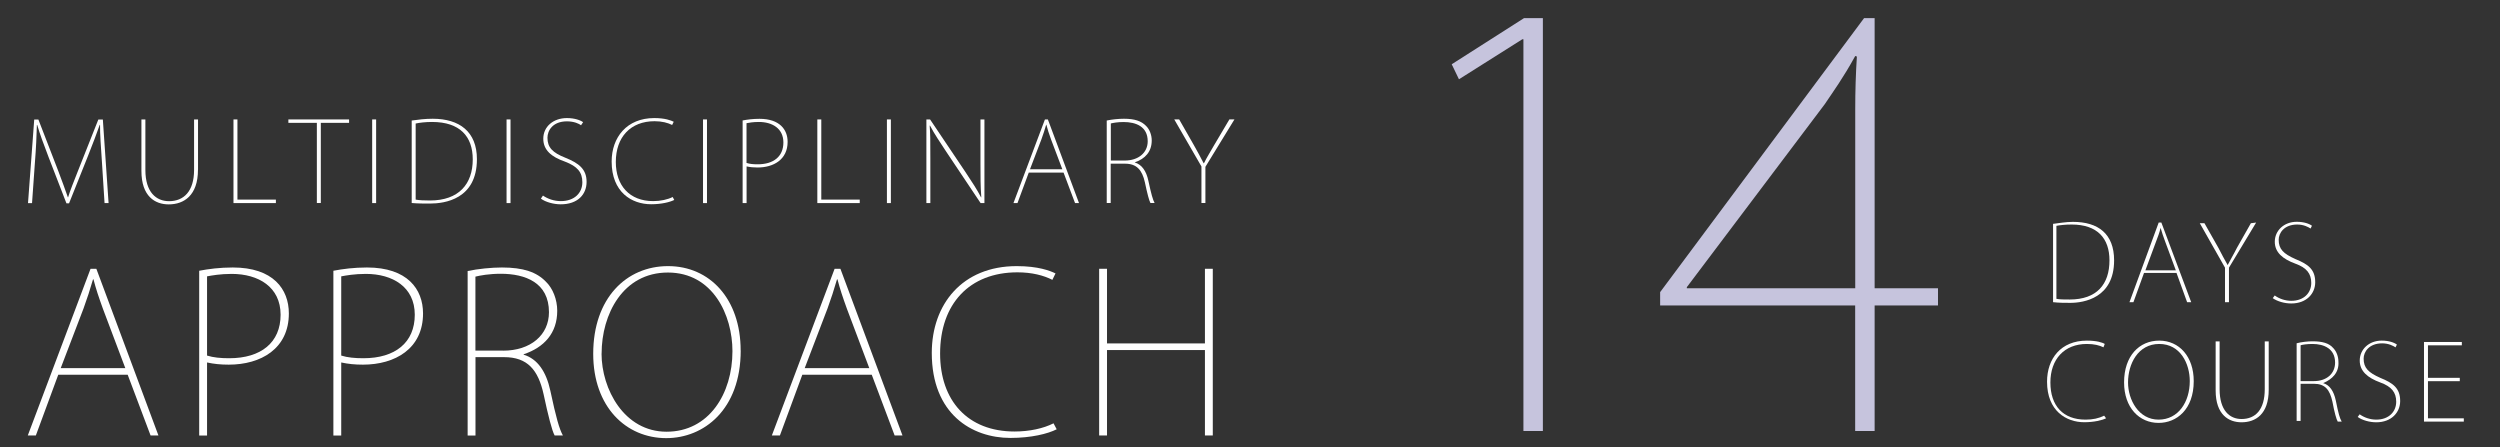 <?xml version="1.0" encoding="UTF-8"?> <svg xmlns="http://www.w3.org/2000/svg" id="font" viewBox="0 0 366.1 65.5"><rect x="0" y="0" width="366.1" height="65.5" fill="#333333" stroke="none"/><defs><style> .cls-1 { fill: #c6c4dd; } .cls-1, .cls-2 { stroke-width: 0px; } .cls-2 { fill: #fff; } </style></defs><g><path class="cls-2" d="M300.65,32.78c.87-.1,1.85-.29,2.92-.29,3.69,0,6.02,1.75,6.02,5.64,0,5.54-4.47,6.22-6.41,6.22-.78,0-1.65,0-2.53-.1v-11.47h0ZM301.14,43.76c.49.1,1.17.1,1.94.1,3.98,0,5.83-2.23,5.83-5.73,0-3.21-1.75-5.25-5.54-5.25-.97,0-1.75.1-2.23.19v10.69h0Z"></path><path class="cls-2" d="M320.86,44.25h-.58l-1.55-4.28h-4.76l-1.55,4.28h-.58l4.28-11.66h.39l4.37,11.66ZM318.63,39.59l-1.55-4.18c-.29-.78-.49-1.36-.68-2.04h0c-.19.78-.39,1.26-.68,2.04l-1.55,4.18h4.47Z"></path><path class="cls-2" d="M330.39,32.59l-3.98,6.61v5.05h-.58v-5.05l-3.69-6.51h.68l2.04,3.6c.49.97.87,1.65,1.36,2.53h0c.39-.78.87-1.55,1.36-2.53l2.04-3.6.78-.1h0Z"></path><path class="cls-2" d="M338.35,33.46c-.29-.19-.97-.58-1.94-.58-1.94,0-2.72,1.26-2.72,2.23,0,1.36.68,2.04,2.43,2.82,1.94.78,2.92,1.55,2.92,3.4,0,1.65-1.26,3.11-3.5,3.11-.97,0-2.04-.29-2.72-.78l.29-.39c.68.49,1.55.78,2.43.78,1.85,0,2.92-1.17,2.92-2.62,0-1.36-.68-2.23-2.33-2.82-1.85-.68-3.01-1.65-3.01-3.21,0-1.65,1.36-2.92,3.21-2.92,1.07,0,1.85.29,2.23.58l-.19.39Z"></path><path class="cls-2" d="M308.42,61.25c-.58.29-1.75.58-3.21.58-2.62,0-5.44-1.65-5.44-5.93,0-3.4,2.04-6.02,5.83-6.02,1.46,0,2.33.29,2.62.49l-.19.49c-.58-.29-1.36-.49-2.43-.49-3.3,0-5.34,2.23-5.34,5.64s1.85,5.44,5.15,5.44c1.07,0,1.94-.19,2.72-.58l.29.39Z"></path><path class="cls-2" d="M321.25,55.81c0,4.18-2.53,6.12-5.15,6.12-2.82,0-5.05-2.23-5.05-5.93,0-3.89,2.23-6.12,5.15-6.12,2.92,0,5.05,2.33,5.05,5.93ZM311.63,56.01c0,2.53,1.55,5.44,4.47,5.44s4.57-2.62,4.57-5.64c0-2.53-1.36-5.44-4.47-5.44-3.11,0-4.57,2.92-4.57,5.64Z"></path><path class="cls-2" d="M332.23,57.08c0,3.6-1.94,4.76-3.98,4.76-1.85,0-3.79-1.07-3.79-4.66v-7.19h.58v7c0,3.11,1.46,4.37,3.21,4.37,2.04,0,3.4-1.36,3.4-4.37v-7h.58v7.09h0Z"></path><path class="cls-2" d="M340.2,56.1c.97.29,1.55,1.17,1.85,2.53.39,1.94.58,2.62.87,3.11h-.58c-.19-.29-.49-1.36-.78-2.92-.39-1.75-1.07-2.62-2.72-2.62h-1.94v5.44h-.58v-11.37c.68-.19,1.65-.29,2.33-.29,1.46,0,2.43.29,3.01.97.49.49.78,1.26.78,2.04.1,1.55-.87,2.53-2.23,3.11h0ZM338.84,55.81c1.85,0,3.11-1.07,3.11-2.72,0-2.04-1.65-2.72-3.3-2.72-.78,0-1.46.1-1.75.19v5.25h1.94Z"></path><path class="cls-2" d="M350.79,50.86c-.29-.19-.97-.58-1.94-.58-1.94,0-2.72,1.26-2.72,2.23,0,1.36.68,2.04,2.43,2.82,1.94.78,2.92,1.55,2.92,3.4,0,1.65-1.26,3.11-3.5,3.11-.97,0-2.04-.29-2.72-.78l.29-.39c.68.49,1.55.78,2.43.78,1.85,0,2.92-1.17,2.92-2.62,0-1.36-.68-2.23-2.33-2.82-1.85-.68-3.01-1.65-3.01-3.21,0-1.65,1.36-2.92,3.21-2.92,1.07,0,1.85.29,2.23.58l-.19.39Z"></path><path class="cls-2" d="M360.8,61.74h-5.83v-11.66h5.54v.49h-4.96v4.76h4.66v.49h-4.66v5.44h5.25v.49h0Z"></path></g><g><path class="cls-2" d="M15.89,29.74h-.58l-.38-5.97c-.15-2.14-.3-4.27-.28-5.48h-.05c-.46,1.28-.95,2.64-1.71,4.53l-2.78,6.96h-.38l-2.62-6.78c-.76-1.99-1.28-3.39-1.66-4.7h-.05c-.03,1.41-.13,3.55-.3,5.66l-.41,5.79h-.59l.91-12.25h.61l2.9,7.51c.59,1.59,1.04,2.76,1.42,3.89h.03c.33-1.09.77-2.14,1.43-3.83l3-7.57h.66l.84,12.25Z"></path><path class="cls-2" d="M28.99,24.87c0,3.76-2.06,5.06-4.28,5.06-2.01,0-4-1.17-4-4.9v-7.54h.58v7.4c0,3.26,1.58,4.57,3.47,4.57,2.14,0,3.66-1.43,3.66-4.57v-7.4h.58v7.38Z"></path><path class="cls-2" d="M40.4,29.74h-6.21v-12.25h.58v11.74h5.63v.5Z"></path><path class="cls-2" d="M51.13,17.99h-4.15v11.74h-.58v-11.74h-4.17v-.5h8.89v.5Z"></path><path class="cls-2" d="M54.5,17.49h.58v12.25h-.58v-12.25Z"></path><path class="cls-2" d="M60.29,17.65c.94-.13,1.94-.26,3.08-.26,3.9,0,6.47,1.88,6.47,5.92,0,5.87-4.73,6.5-6.88,6.5-.87,0-1.75,0-2.67-.08v-12.08ZM60.87,29.23c.54.1,1.24.13,2.09.13,4.22,0,6.27-2.4,6.27-6.02,0-3.37-1.89-5.48-5.96-5.48-1.02,0-1.83.11-2.4.23v11.14Z"></path><path class="cls-2" d="M74.18,17.49h.58v12.25h-.58v-12.25Z"></path><path class="cls-2" d="M85.1,18.35c-.31-.24-1.04-.58-2.07-.58-2.12,0-2.86,1.38-2.86,2.4,0,1.43.76,2.19,2.6,2.92,2.02.81,3.13,1.69,3.13,3.54s-1.3,3.29-3.79,3.29c-1.02,0-2.21-.32-2.9-.83l.3-.45c.72.49,1.63.81,2.63.81,1.98,0,3.14-1.2,3.14-2.76,0-1.46-.71-2.32-2.54-3.02-2.01-.7-3.18-1.7-3.18-3.36,0-1.77,1.47-3.02,3.46-3.02,1.14,0,1.99.32,2.37.6l-.3.45Z"></path><path class="cls-2" d="M98.74,29.28c-.64.32-1.86.63-3.39.63-2.85,0-5.78-1.77-5.78-6.25,0-3.55,2.22-6.37,6.24-6.37,1.58,0,2.45.34,2.85.54l-.23.47c-.64-.32-1.5-.55-2.57-.55-3.52,0-5.68,2.32-5.68,5.97,0,3.46,2.02,5.73,5.47,5.73,1.1,0,2.12-.23,2.86-.6l.23.44Z"></path><path class="cls-2" d="M102.95,17.49h.58v12.25h-.58v-12.25Z"></path><path class="cls-2" d="M108.75,17.64c.68-.13,1.51-.24,2.47-.24,2.96,0,4.12,1.59,4.12,3.37,0,2.6-2.06,3.76-4.41,3.76-.59,0-1.09-.05-1.6-.16v5.37h-.58v-12.1ZM109.32,23.86c.46.15,1,.2,1.63.2,2.34,0,3.77-1.15,3.77-3.2s-1.63-3-3.59-3c-.84,0-1.47.11-1.81.18v5.82Z"></path><path class="cls-2" d="M125.9,29.74h-6.21v-12.25h.58v11.74h5.63v.5Z"></path><path class="cls-2" d="M129.88,17.49h.58v12.25h-.58v-12.25Z"></path><path class="cls-2" d="M144.18,29.74h-.58l-5.01-7.49c-.94-1.43-1.76-2.63-2.4-3.86l-.05.02c.1,1.28.1,2.04.1,4.75v6.58h-.58v-12.25h.54l5.15,7.66c1.04,1.57,1.73,2.61,2.32,3.76l.03-.03c-.12-1.64-.12-2.97-.12-4.9v-6.49h.58v12.25Z"></path><path class="cls-2" d="M158.01,29.74h-.58l-1.68-4.46h-5.1l-1.65,4.46h-.59l4.61-12.25h.43l4.56,12.25ZM155.57,24.79l-1.65-4.36c-.31-.86-.51-1.46-.69-2.16h-.03c-.25.84-.41,1.35-.69,2.12l-1.68,4.4h4.74Z"></path><path class="cls-2" d="M166.2,23.8c1.02.31,1.66,1.25,1.96,2.64.43,2,.66,2.81.92,3.29h-.61c-.2-.36-.48-1.46-.81-3.02-.4-1.8-1.19-2.74-2.9-2.74h-2.11v5.76h-.58v-12.08c.74-.16,1.76-.26,2.52-.26,1.58,0,2.55.34,3.23,1.04.51.49.84,1.31.84,2.14,0,1.65-.97,2.69-2.47,3.2v.03ZM164.71,23.51c1.99,0,3.36-1.14,3.36-2.82,0-2.17-1.73-2.82-3.54-2.82-.86,0-1.55.13-1.86.21v5.43h2.04Z"></path><path class="cls-2" d="M180.77,17.49l-4.25,6.94v5.3h-.58v-5.35l-3.98-6.89h.72l2.16,3.78c.54.97.95,1.7,1.42,2.63h.05c.41-.84.94-1.67,1.5-2.66l2.22-3.75h.74Z"></path><path class="cls-2" d="M23.2,63.77h-1.15l-3.35-8.89h-10.17l-3.28,8.89h-1.18l9.19-24.41h.85l9.09,24.41ZM18.35,53.91l-3.28-8.7c-.62-1.71-1.02-2.91-1.38-4.3h-.07c-.49,1.68-.82,2.68-1.38,4.24l-3.35,8.76h9.45Z"></path><path class="cls-2" d="M29.17,39.65c1.35-.26,3.02-.48,4.92-.48,5.91,0,8.21,3.17,8.21,6.73,0,5.17-4.1,7.5-8.8,7.5-1.18,0-2.17-.1-3.18-.32v10.7h-1.15v-24.12ZM30.32,52.07c.92.29,2,.39,3.25.39,4.66,0,7.52-2.3,7.52-6.37s-3.25-5.98-7.16-5.98c-1.67,0-2.92.23-3.61.36v11.61Z"></path><path class="cls-2" d="M48.82,39.65c1.35-.26,3.02-.48,4.92-.48,5.91,0,8.21,3.17,8.21,6.73,0,5.17-4.1,7.5-8.8,7.5-1.18,0-2.17-.1-3.18-.32v10.7h-1.15v-24.12ZM49.97,52.07c.92.29,2,.39,3.25.39,4.66,0,7.52-2.3,7.52-6.37s-3.25-5.98-7.16-5.98c-1.67,0-2.92.23-3.61.36v11.61Z"></path><path class="cls-2" d="M76.68,51.94c2.04.61,3.31,2.49,3.91,5.27.85,3.98,1.31,5.59,1.84,6.56h-1.21c-.39-.71-.95-2.91-1.61-6.01-.79-3.59-2.36-5.46-5.78-5.46h-4.2v11.48h-1.15v-24.09c1.48-.32,3.51-.52,5.02-.52,3.15,0,5.09.68,6.43,2.07,1.02.97,1.67,2.62,1.67,4.27,0,3.3-1.94,5.37-4.92,6.37v.06ZM73.69,51.35c3.97,0,6.7-2.26,6.7-5.63,0-4.33-3.45-5.63-7.06-5.63-1.71,0-3.09.26-3.71.42v10.83h4.07Z"></path><path class="cls-2" d="M108.47,51.32c0,8.7-5.42,12.84-10.9,12.84-5.91,0-10.7-4.59-10.7-12.35,0-8.15,4.86-12.84,10.96-12.84s10.63,4.79,10.63,12.35ZM88.09,51.77c0,5.21,3.31,11.45,9.52,11.45s9.65-5.56,9.65-11.8c0-5.27-2.86-11.51-9.45-11.51s-9.71,6.11-9.71,11.87Z"></path><path class="cls-2" d="M132.16,63.77h-1.15l-3.35-8.89h-10.17l-3.28,8.89h-1.18l9.19-24.41h.85l9.09,24.41ZM127.3,53.91l-3.28-8.7c-.62-1.71-1.02-2.91-1.38-4.3h-.07c-.49,1.68-.82,2.68-1.38,4.24l-3.35,8.76h9.45Z"></path><path class="cls-2" d="M154.73,62.87c-1.28.65-3.71,1.26-6.76,1.26-5.68,0-11.52-3.52-11.52-12.45,0-7.08,4.43-12.71,12.44-12.71,3.15,0,4.89.68,5.68,1.07l-.46.94c-1.28-.65-2.99-1.1-5.12-1.1-7.02,0-11.32,4.62-11.32,11.9,0,6.89,4.04,11.41,10.9,11.41,2.2,0,4.23-.45,5.71-1.2l.46.87Z"></path><path class="cls-2" d="M177.6,63.77h-1.15v-12.51h-14.34v12.51h-1.15v-24.41h1.15v10.93h14.34v-10.93h1.15v24.41Z"></path></g><g><path class="cls-1" d="M223.09,63.12V5.75h-.16l-9.28,5.86-1.06-2.2,10.58-6.75h2.77v60.46h-2.85Z"></path><path class="cls-1" d="M274.52,63.12h-2.85v-18.39h-28.56v-1.95l29.86-40.12h1.55v39.55h9.28v2.52h-9.28v18.39ZM247.02,42.21h24.66v-26.2c0-2.77.08-5.21.24-7.73l-.24-.08c-1.79,3.25-3.17,5.13-4.48,7.08l-20.18,26.77v.16Z"></path></g></svg> 